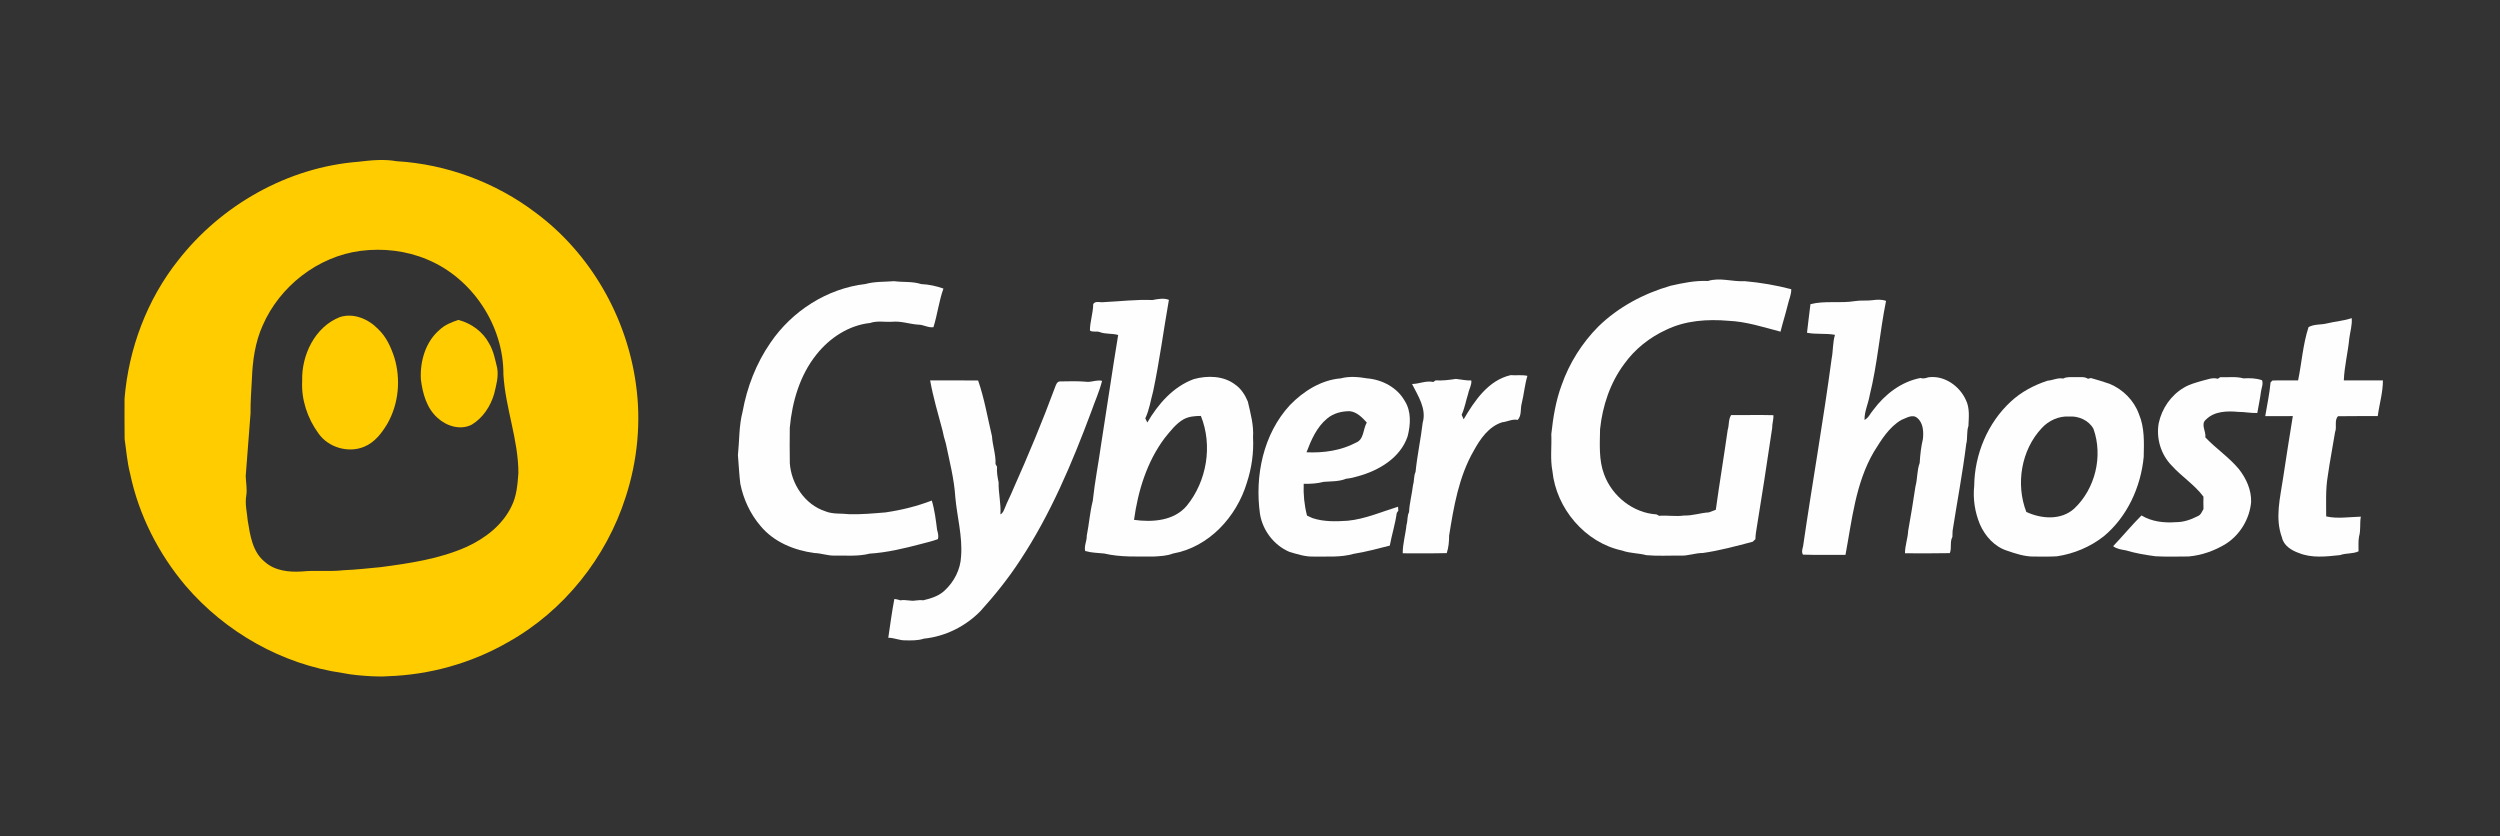 <svg xmlns="http://www.w3.org/2000/svg" width="1549pt" height="518pt" viewBox="0 0 1549 518"><rect x="0" y="0" width="1549" height="518" fill="#333333" stroke="none"/><g id="#ffcc00ff"><path fill="#ffcc00" opacity="1.00" d=" M 222.02 100.23 C 229.82 99.30 237.84 98.47 245.65 99.88 C 276.71 101.69 307.24 113.06 332.04 131.90 C 365.84 157.02 388.29 196.34 394.01 237.94 C 397.34 261.31 395.01 285.38 387.72 307.81 C 375.74 345.47 349.41 378.55 314.83 397.86 C 292.18 410.90 266.26 418.17 240.18 418.99 C 236.93 419.25 233.67 419.15 230.42 419.02 C 224.37 418.67 218.26 418.23 212.36 417.01 C 174.82 411.66 139.68 391.73 115.04 362.99 C 98.18 343.03 85.96 319.05 80.61 293.42 C 78.78 286.40 78.28 279.17 77.22 272.03 C 77.09 263.68 77.18 255.33 77.17 246.98 C 79.70 216.11 91.02 185.76 110.31 161.39 C 137.13 126.96 178.37 103.63 222.02 100.23 M 223.51 155.41 C 197.00 158.87 173.39 177.24 162.76 201.64 C 158.08 212.03 156.49 223.51 156.08 234.80 C 155.70 241.87 155.16 248.95 155.24 256.04 C 154.21 269.03 153.24 282.01 152.24 295.00 C 152.37 298.99 153.22 302.99 152.59 306.99 C 151.68 312.24 153.04 317.50 153.52 322.72 C 154.99 331.71 156.45 341.95 163.99 348.05 C 170.22 353.69 179.01 354.61 187.04 354.09 C 195.64 353.21 204.32 354.31 212.91 353.31 C 220.63 352.98 228.29 352.13 235.97 351.39 C 254.02 348.99 272.37 346.32 289.13 338.83 C 300.55 333.59 311.22 325.45 316.82 313.92 C 320.15 307.50 320.67 300.17 321.20 293.10 C 321.19 272.38 313.13 252.73 311.91 232.13 C 312.16 201.79 292.62 172.21 264.51 160.70 C 251.63 155.28 237.34 153.69 223.51 155.41 Z"></path><path fill="#ffcc00" opacity="1.00" d=" M 210.62 196.46 C 219.06 193.72 228.31 197.66 234.21 203.83 C 239.33 208.58 242.25 215.12 244.38 221.65 C 248.40 235.03 247.04 250.03 240.17 262.26 C 236.67 268.20 232.21 274.13 225.61 276.81 C 215.79 280.89 203.43 277.27 197.33 268.56 C 190.50 259.23 186.60 247.56 187.23 235.96 C 186.76 220.03 195.14 202.46 210.62 196.46 Z"></path><path fill="#ffcc00" opacity="1.00" d=" M 272.37 204.36 C 275.60 201.26 279.82 199.61 283.99 198.22 C 292.04 200.30 299.24 205.53 303.13 212.94 C 305.84 217.55 306.79 222.85 308.05 227.97 C 309.03 233.45 307.41 238.85 306.15 244.13 C 303.89 251.77 299.21 258.94 292.31 263.11 C 285.28 266.74 276.64 264.04 271.10 258.92 C 264.34 252.92 261.83 243.69 260.78 235.04 C 260.17 223.89 263.62 211.79 272.37 204.36 Z"></path></g><g id="#fefefeff"><path fill="#fefefe" opacity="1.00" d=" M 1058.22 174.10 C 1065.75 171.75 1073.36 174.67 1080.98 174.21 C 1090.72 175.06 1100.40 176.71 1109.86 179.19 C 1109.95 182.57 1108.40 185.65 1107.70 188.90 C 1106.34 194.47 1104.58 199.94 1103.20 205.50 C 1092.58 202.72 1082.00 199.24 1070.94 198.76 C 1057.95 197.65 1044.36 198.55 1032.47 204.30 C 1022.19 208.99 1013.05 216.21 1006.45 225.40 C 997.68 237.11 992.91 251.46 991.40 265.91 C 991.25 275.30 990.54 285.06 993.94 294.01 C 998.91 307.49 1011.90 317.83 1026.37 318.72 C 1026.77 318.94 1027.57 319.38 1027.97 319.59 C 1033.10 319.18 1038.29 320.17 1043.44 319.42 C 1048.66 319.59 1053.66 317.76 1058.85 317.47 C 1060.25 316.89 1061.67 316.37 1063.12 315.85 C 1065.39 299.31 1068.16 282.83 1070.49 266.30 C 1071.47 263.29 1070.82 259.95 1072.60 257.19 C 1081.33 257.25 1090.06 257.01 1098.79 257.25 C 1098.99 259.94 1097.97 262.51 1098.04 265.19 C 1094.83 286.81 1091.54 308.40 1087.99 329.97 C 1087.80 331.32 1087.68 332.69 1087.65 334.07 C 1087.07 334.60 1086.51 335.13 1085.97 335.67 C 1075.78 338.33 1065.60 341.13 1055.18 342.62 C 1050.37 342.61 1045.80 344.51 1040.98 344.27 C 1034.02 344.17 1027.02 344.61 1020.09 343.99 C 1015.14 342.64 1009.91 342.89 1005.07 341.12 C 982.11 336.25 964.23 315.03 961.88 291.91 C 960.43 284.38 961.51 276.61 961.19 268.98 C 962.29 258.65 963.98 248.25 967.64 238.44 C 972.40 224.92 980.21 212.52 990.31 202.34 C 1002.74 190.18 1018.53 181.84 1035.16 177.04 C 1042.74 175.33 1050.40 173.73 1058.22 174.10 Z"></path><path fill="#fefefe" opacity="1.00" d=" M 536.26 175.97 C 541.98 174.34 548.10 174.71 554.00 174.22 C 559.55 174.98 565.39 174.24 570.76 176.02 C 575.47 176.22 580.11 177.22 584.55 178.80 C 581.76 186.55 580.84 194.90 578.36 202.73 C 575.05 203.21 572.13 201.08 568.83 201.15 C 563.49 200.78 558.38 198.86 552.99 199.35 C 548.39 199.68 543.52 198.57 539.11 200.12 C 525.80 201.53 513.97 209.43 505.79 219.76 C 495.57 232.57 490.82 248.91 489.35 264.99 C 489.28 272.35 489.24 279.70 489.37 287.05 C 490.31 299.93 498.68 312.60 511.21 316.73 C 515.89 318.72 521.10 318.00 526.03 318.58 C 533.55 318.83 541.06 318.11 548.55 317.50 C 558.36 316.09 568.05 313.71 577.34 310.14 C 579.12 316.01 579.85 322.21 580.62 328.29 C 581.15 330.14 581.67 332.09 581.16 334.03 C 577.79 335.30 574.24 336.11 570.76 337.03 C 560.27 339.77 549.67 342.37 538.83 343.03 C 531.68 344.86 524.25 344.12 516.96 344.26 C 512.79 344.32 508.83 342.78 504.68 342.66 C 492.11 341.00 479.46 335.85 471.21 325.87 C 464.85 318.44 460.63 309.30 458.69 299.74 C 458.00 293.84 457.69 287.89 457.22 281.98 C 458.17 273.01 457.81 263.84 460.11 255.06 C 462.85 239.88 468.55 225.11 477.35 212.39 C 490.71 192.71 512.51 178.70 536.26 175.97 Z"></path><path fill="#fefefe" opacity="1.00" d=" M 714.00 185.91 C 717.29 185.28 721.13 184.51 724.25 185.79 C 720.93 204.63 718.46 223.61 714.51 242.36 C 712.96 247.98 712.15 253.91 709.62 259.20 C 710.02 260.06 710.44 260.92 710.87 261.78 C 717.57 250.34 726.91 239.56 739.68 234.90 C 748.19 232.53 758.26 232.77 765.50 238.42 C 769.11 240.97 771.48 244.80 773.16 248.81 C 774.83 256.10 776.90 263.42 776.38 270.98 C 776.89 280.56 775.51 290.13 772.51 299.24 C 766.15 320.29 748.98 339.02 726.77 342.97 C 723.05 344.43 719.00 344.57 715.06 344.82 C 704.75 344.78 694.27 345.35 684.17 342.96 C 680.23 342.55 676.20 342.53 672.39 341.42 C 671.58 338.23 673.49 335.15 673.35 331.94 C 674.80 324.78 675.27 317.40 677.08 310.35 C 678.32 298.53 680.66 286.82 682.30 275.03 C 685.89 252.55 689.11 230.02 692.82 207.55 C 689.04 206.46 685.00 207.17 681.31 205.73 C 679.39 205.01 676.93 206.01 675.31 204.78 C 675.34 199.30 677.32 193.92 677.36 188.37 C 678.72 186.21 681.80 187.57 683.92 187.20 C 693.94 186.74 703.95 185.47 714.00 185.91 M 733.50 259.71 C 728.57 262.48 725.14 267.16 721.61 271.44 C 710.64 286.09 705.10 304.15 702.64 322.10 C 713.97 323.69 727.39 322.77 735.30 313.40 C 747.76 298.16 751.46 276.02 744.07 257.71 C 740.47 257.73 736.74 258.00 733.50 259.71 Z"></path><path fill="#fefefe" opacity="1.00" d=" M 1160.04 186.01 C 1162.87 185.65 1165.85 185.40 1168.59 186.44 C 1164.69 205.80 1163.26 225.66 1158.46 244.92 C 1157.61 250.06 1155.13 254.93 1155.25 260.20 C 1157.85 258.90 1158.90 255.97 1160.77 253.89 C 1167.91 244.30 1177.97 236.49 1189.92 234.21 C 1191.58 234.78 1193.22 234.30 1194.83 233.77 C 1204.65 232.41 1214.17 239.12 1218.08 247.89 C 1220.54 252.86 1219.86 258.57 1219.64 263.92 C 1218.39 267.57 1219.25 271.49 1218.26 275.18 C 1216.03 293.14 1212.62 310.99 1209.83 328.87 C 1209.75 330.14 1209.71 331.41 1209.70 332.69 C 1207.97 335.78 1209.45 339.50 1208.10 342.72 C 1198.84 342.92 1189.58 342.84 1180.33 342.81 C 1180.30 338.12 1182.07 333.61 1182.30 328.91 C 1183.96 319.74 1185.44 310.55 1186.83 301.33 C 1188.14 296.60 1187.68 291.49 1189.43 286.89 C 1189.74 281.86 1190.28 276.83 1191.45 271.93 C 1191.91 267.49 1191.66 261.99 1187.92 258.96 C 1184.90 256.35 1181.10 259.11 1178.07 260.19 C 1170.38 264.70 1165.62 272.60 1161.04 279.97 C 1149.68 299.38 1147.51 322.18 1143.46 343.80 C 1134.68 343.69 1125.89 343.96 1117.13 343.65 C 1116.11 342.12 1116.77 340.12 1117.19 338.48 C 1122.83 299.67 1129.71 260.95 1134.91 222.04 C 1135.85 217.21 1135.51 212.22 1136.95 207.47 C 1131.21 206.37 1125.32 207.32 1119.62 206.17 C 1120.39 200.26 1120.93 194.36 1121.76 188.46 C 1130.81 186.15 1140.20 188.08 1149.34 186.56 C 1152.87 185.97 1156.48 186.48 1160.04 186.01 Z"></path><path fill="#fefefe" opacity="1.00" d=" M 1441.95 200.35 C 1446.96 199.11 1452.21 198.81 1457.11 197.11 C 1457.52 201.33 1456.14 205.51 1455.62 209.70 C 1454.79 218.41 1452.57 226.95 1452.23 235.69 C 1460.30 235.70 1468.37 235.70 1476.45 235.69 C 1476.48 243.18 1474.21 250.43 1473.26 257.81 C 1465.05 257.88 1456.84 257.72 1448.65 257.89 C 1446.16 260.47 1448.10 264.62 1446.80 267.75 C 1445.36 276.83 1443.54 285.88 1442.28 294.99 C 1440.87 303.23 1441.32 311.63 1441.30 319.96 C 1448.31 321.57 1455.65 320.30 1462.78 320.12 C 1462.00 324.20 1462.86 328.44 1461.66 332.45 C 1461.10 335.46 1461.40 338.55 1461.35 341.60 C 1457.74 343.31 1453.61 342.57 1449.90 343.94 C 1441.43 344.83 1432.41 345.96 1424.31 342.62 C 1419.78 341.03 1414.97 338.06 1413.90 333.01 C 1409.44 320.97 1412.84 308.30 1414.62 296.12 C 1416.52 283.34 1418.58 270.58 1420.63 257.81 C 1414.93 257.81 1409.24 257.88 1403.55 257.82 C 1404.65 250.87 1406.24 243.98 1406.83 236.96 C 1407.11 236.67 1407.68 236.07 1407.96 235.78 C 1413.27 235.55 1418.59 235.79 1423.91 235.68 C 1426.16 224.72 1426.87 213.38 1430.38 202.67 C 1433.93 200.69 1438.11 201.36 1441.95 200.35 Z"></path><path fill="#fefefe" opacity="1.00" d=" M 906.87 259.81 C 913.67 248.28 922.10 235.64 936.02 232.43 C 939.46 232.74 942.98 232.10 946.38 232.88 C 944.71 238.40 944.27 244.17 942.90 249.76 C 941.88 253.19 942.99 257.33 940.38 260.17 C 937.05 259.46 933.96 261.32 930.70 261.65 C 922.38 264.31 917.18 271.92 913.16 279.22 C 903.89 295.29 900.75 313.85 897.87 331.90 C 897.88 335.55 897.55 339.22 896.40 342.71 C 887.31 342.94 878.22 342.82 869.13 342.82 C 869.09 336.87 870.90 331.14 871.46 325.25 C 872.31 322.65 871.78 319.75 873.05 317.28 C 873.32 311.61 874.88 306.10 875.52 300.46 C 876.37 297.83 875.87 294.93 877.08 292.39 C 878.10 282.17 880.31 272.10 881.50 261.90 C 884.00 253.30 878.62 245.28 874.90 237.92 C 879.33 237.89 883.62 235.65 888.06 236.68 C 888.41 236.43 889.13 235.94 889.48 235.69 C 893.72 235.91 897.93 235.44 902.11 234.76 C 905.27 235.09 908.41 235.86 911.62 235.73 C 911.96 238.59 910.19 241.11 909.70 243.86 C 908.28 248.22 907.56 252.82 905.64 256.99 C 906.03 257.93 906.44 258.87 906.87 259.81 Z"></path><path fill="#fefefe" opacity="1.00" d=" M 799.23 251.00 C 807.59 242.38 818.60 235.42 830.77 234.43 C 835.99 233.03 841.67 233.52 846.96 234.42 C 856.36 235.18 865.71 240.05 870.41 248.47 C 874.54 254.95 873.98 263.19 872.17 270.33 C 867.65 283.79 854.28 291.58 841.28 295.12 C 838.93 295.86 836.52 296.39 834.08 296.62 C 829.66 298.42 824.78 298.20 820.11 298.55 C 816.10 299.64 811.91 299.83 807.77 299.77 C 807.51 306.40 808.15 313.06 809.83 319.46 C 810.94 319.97 812.05 320.48 813.18 321.00 C 820.23 323.37 827.78 323.13 835.09 322.65 C 845.90 321.58 855.96 317.12 866.24 313.96 C 866.27 314.57 866.35 315.81 866.39 316.43 C 866.15 316.78 865.66 317.49 865.42 317.84 C 864.49 324.66 862.38 331.29 861.11 338.06 C 853.70 339.89 846.34 341.96 838.80 343.14 C 830.74 345.47 822.26 344.73 813.99 344.85 C 808.77 345.04 803.75 343.37 798.83 341.90 C 789.36 337.84 782.38 328.69 780.70 318.55 C 777.37 294.91 782.68 268.93 799.23 251.00 M 822.33 259.29 C 815.84 264.61 812.42 272.58 809.51 280.23 C 820.02 280.72 830.87 279.21 840.25 274.22 C 845.23 272.19 844.49 265.84 846.86 261.80 C 843.98 258.68 840.74 255.21 836.26 254.77 C 831.30 254.74 826.19 256.05 822.33 259.29 Z"></path><path fill="#fefefe" opacity="1.00" d=" M 1278.37 234.55 C 1280.72 233.28 1283.43 233.77 1286.00 233.67 C 1288.57 233.82 1291.42 233.15 1293.72 234.69 C 1294.17 234.57 1295.05 234.35 1295.50 234.23 C 1299.43 235.36 1303.37 236.47 1307.23 237.86 C 1315.44 241.35 1322.17 248.04 1325.24 256.47 C 1328.85 264.90 1328.44 274.14 1328.24 283.11 C 1326.45 301.74 1318.05 320.22 1303.48 332.30 C 1295.13 338.86 1285.01 343.10 1274.54 344.68 C 1269.71 345.01 1264.86 344.81 1260.04 344.84 C 1254.36 344.86 1248.91 343.04 1243.61 341.22 C 1235.85 338.77 1229.97 332.22 1226.78 324.92 C 1223.63 317.40 1222.36 309.07 1223.22 300.98 C 1223.44 281.56 1231.52 262.09 1245.87 248.84 C 1252.35 242.81 1260.32 238.58 1268.72 235.87 C 1271.97 235.63 1275.06 233.89 1278.37 234.55 M 1265.08 265.24 C 1252.31 278.81 1248.85 299.97 1255.50 317.18 C 1264.77 321.55 1277.06 322.47 1285.13 315.17 C 1298.24 302.90 1303.13 282.59 1297.11 265.70 C 1294.23 260.42 1287.88 257.67 1282.03 258.07 C 1275.65 257.70 1269.35 260.56 1265.08 265.24 Z"></path><path fill="#fefefe" opacity="1.00" d=" M 1374.12 234.70 C 1374.50 234.46 1375.26 233.97 1375.64 233.72 C 1380.43 233.92 1385.35 233.11 1390.04 234.44 C 1393.88 234.23 1397.90 234.28 1401.56 235.60 C 1402.46 238.01 1401.14 240.46 1400.87 242.87 C 1400.32 247.24 1399.36 251.54 1398.62 255.89 C 1394.70 256.04 1390.84 255.19 1386.94 255.21 C 1380.02 254.58 1372.09 254.67 1366.84 259.95 C 1363.29 262.80 1367.03 267.37 1366.43 270.99 C 1372.99 277.96 1381.13 283.29 1387.25 290.70 C 1391.77 296.46 1395.02 303.60 1394.80 311.04 C 1393.88 321.49 1387.95 331.38 1379.07 337.02 C 1372.10 341.26 1364.18 344.09 1356.04 344.79 C 1349.18 344.85 1342.30 345.03 1335.46 344.66 C 1329.32 343.84 1323.14 342.80 1317.21 341.01 C 1314.47 340.52 1311.57 340.16 1309.30 338.41 C 1315.26 332.17 1320.74 325.47 1326.86 319.38 C 1333.21 323.21 1340.86 324.10 1348.14 323.53 C 1352.92 323.59 1357.56 321.93 1361.79 319.78 C 1363.67 319.04 1364.32 317.00 1365.28 315.40 C 1365.20 312.84 1365.20 310.28 1365.26 307.72 C 1359.74 300.30 1351.74 295.30 1345.59 288.47 C 1338.89 281.66 1335.85 271.55 1337.55 262.18 C 1339.45 253.16 1345.11 244.91 1353.09 240.22 C 1356.55 238.09 1360.54 237.09 1364.41 235.94 C 1367.59 235.26 1370.81 233.67 1374.12 234.70 Z"></path><path fill="#fefefe" opacity="1.00" d=" M 576.32 235.71 C 586.23 235.69 596.14 235.65 606.04 235.76 C 609.96 246.98 611.88 258.76 614.63 270.28 C 614.98 276.08 617.11 281.68 616.82 287.53 C 617.06 287.95 617.54 288.80 617.77 289.22 C 617.47 292.49 618.09 295.69 618.73 298.87 C 618.58 305.54 620.31 312.01 619.86 318.70 C 621.44 317.97 621.95 316.23 622.60 314.76 C 624.14 310.69 626.29 306.88 627.88 302.83 C 637.12 282.11 645.87 261.17 653.73 239.89 C 654.29 238.41 654.91 236.30 656.88 236.33 C 662.60 236.20 668.36 236.06 674.07 236.61 C 677.02 236.58 679.87 235.24 682.84 235.99 C 681.18 242.56 678.34 248.77 676.11 255.17 C 664.22 287.00 650.91 318.60 632.14 347.06 C 624.88 358.21 616.54 368.63 607.62 378.50 C 598.37 388.05 585.67 394.39 572.44 395.70 C 568.73 396.97 564.78 396.80 560.93 396.76 C 557.32 396.86 553.99 395.11 550.38 395.16 C 551.57 387.14 552.62 379.10 554.14 371.12 C 555.42 371.24 556.68 371.54 557.89 371.98 C 561.05 371.33 564.17 372.65 567.34 372.07 C 568.89 371.85 570.45 371.74 572.03 371.95 C 576.71 370.81 581.53 369.41 585.15 366.03 C 591.12 360.59 595.12 352.90 595.48 344.77 C 596.46 332.39 593.01 320.28 591.91 308.04 C 591.22 296.77 588.30 285.71 586.02 274.67 C 585.18 272.06 584.49 269.40 583.98 266.70 C 581.24 256.44 578.18 246.17 576.32 235.71 Z"></path></g></svg>